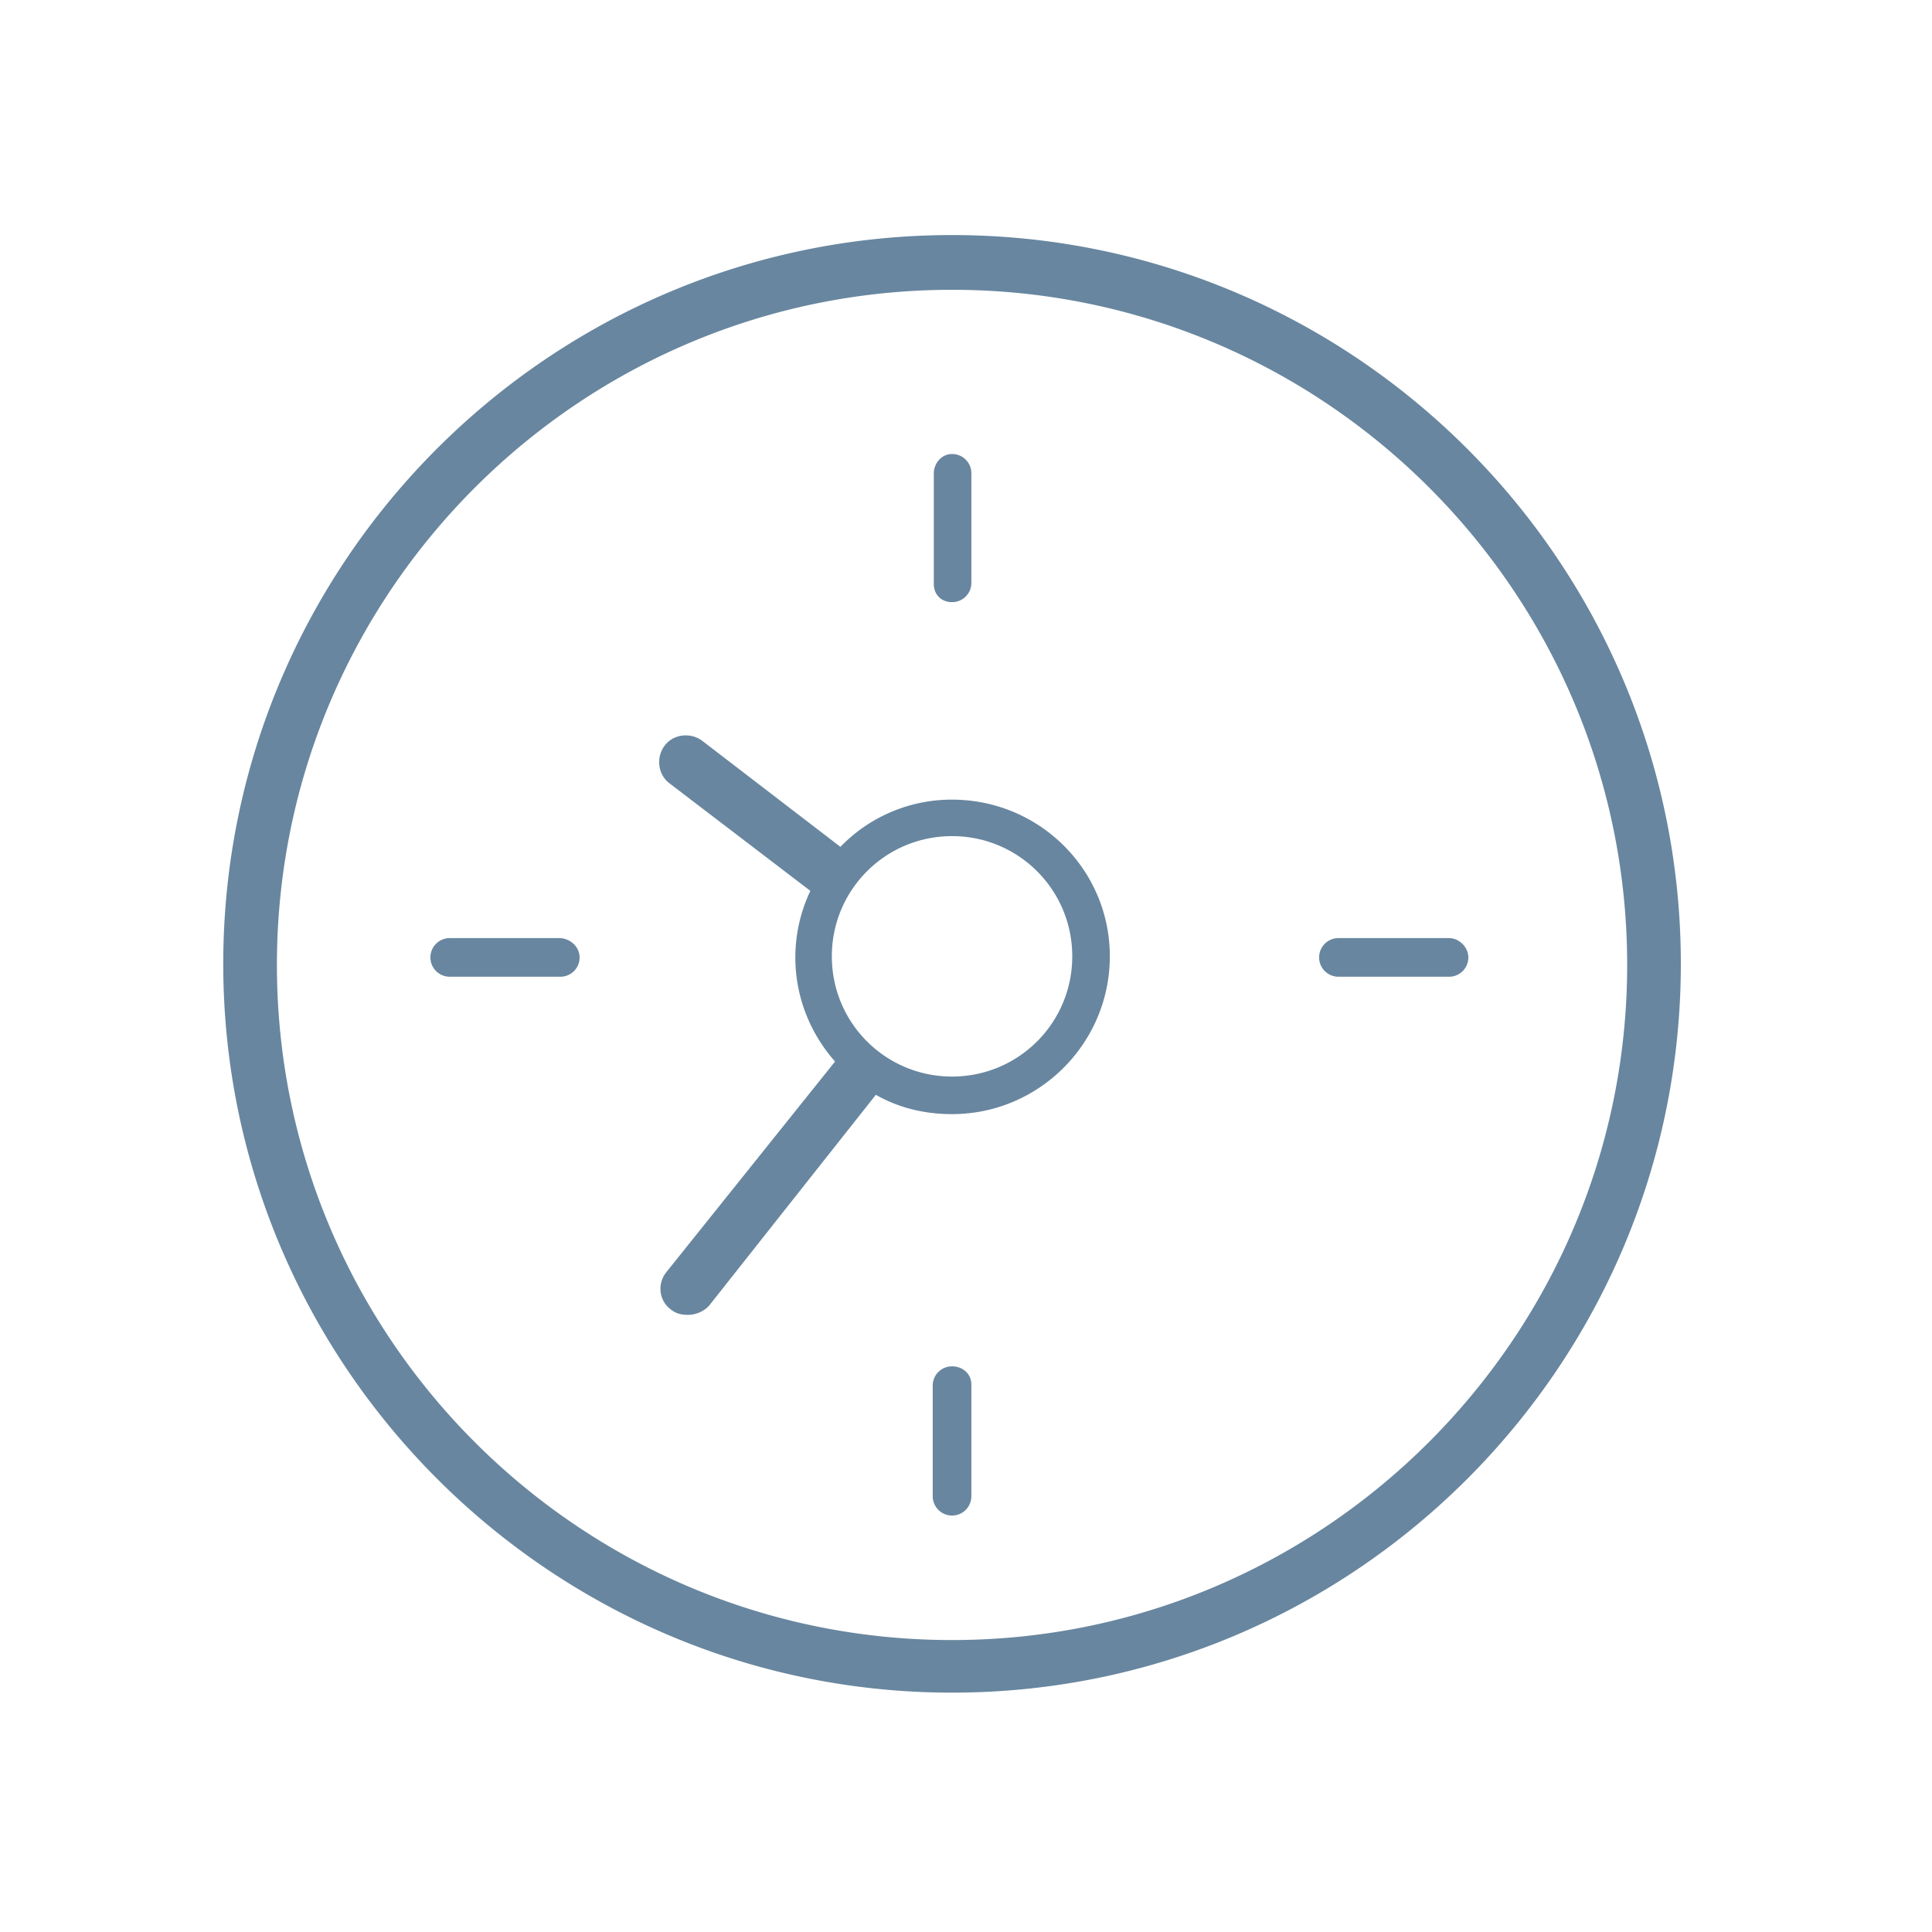 <svg xml:space="preserve" style="enable-background:new 0 0 180 180;" fill="#68869f" viewBox="0 0 180 180" height="180px" width="180px" y="0px" x="0px" xmlns:xlink="http://www.w3.org/1999/xlink" xmlns="http://www.w3.org/2000/svg" id="Layer_1" version="1.1"><path d="M88.7 74.5a14.41 14.41 0 0 0-10.4 4.4L65.4 69c-1.1-.8-2.7-.6-3.5.5s-.6 2.7.5 3.5l13.1 10a14.44 14.44 0 0 0-1.4 6.2c0 3.7 1.4 7.1 3.7 9.7l-15.7 19.6c-.9 1.1-.7 2.7.4 3.5.5.4 1 .5 1.6.5.7 0 1.5-.3 2-.9L81.6 102c2.1 1.2 4.5 1.8 7.1 1.8 8.1 0 14.7-6.6 14.7-14.7s-6.6-14.6-14.7-14.6zm0 25.8c-6.2 0-11.2-5-11.2-11.2s5-11.2 11.2-11.2 11.2 5 11.2 11.2-5 11.2-11.2 11.2zM135 87.4h-10.3a1.8 1.8 0 1 0 0 3.6H135a1.79 1.79 0 0 0 1.8-1.8c0-1-.9-1.8-1.8-1.8zm-82.9 0H41.9a1.8 1.8 0 1 0 0 3.6h10.3a1.79 1.79 0 0 0 1.8-1.8c0-1-.9-1.8-1.9-1.8zm36.6-31.3a1.79 1.79 0 0 0 1.8-1.8V44.1a1.79 1.79 0 0 0-1.8-1.8c-1 0-1.7.9-1.7 1.8v10.3c0 1 .7 1.7 1.7 1.7zm0 71.2a1.79 1.79 0 0 0-1.8 1.8v10.3a1.8 1.8 0 1 0 3.6 0V129c0-1-.8-1.7-1.8-1.7zm0-105.4c-37.5 0-67.9 30.5-67.9 67.9s30.5 67.9 67.9 67.9c37.5 0 67.9-30.5 67.9-67.9s-30.4-67.9-67.9-67.9zm0 130.9c-34.7 0-62.9-28.2-62.9-62.9S54 27 88.7 27s62.9 28.2 62.9 62.9c0 34.6-28.2 62.9-62.9 62.9z"></path></svg>